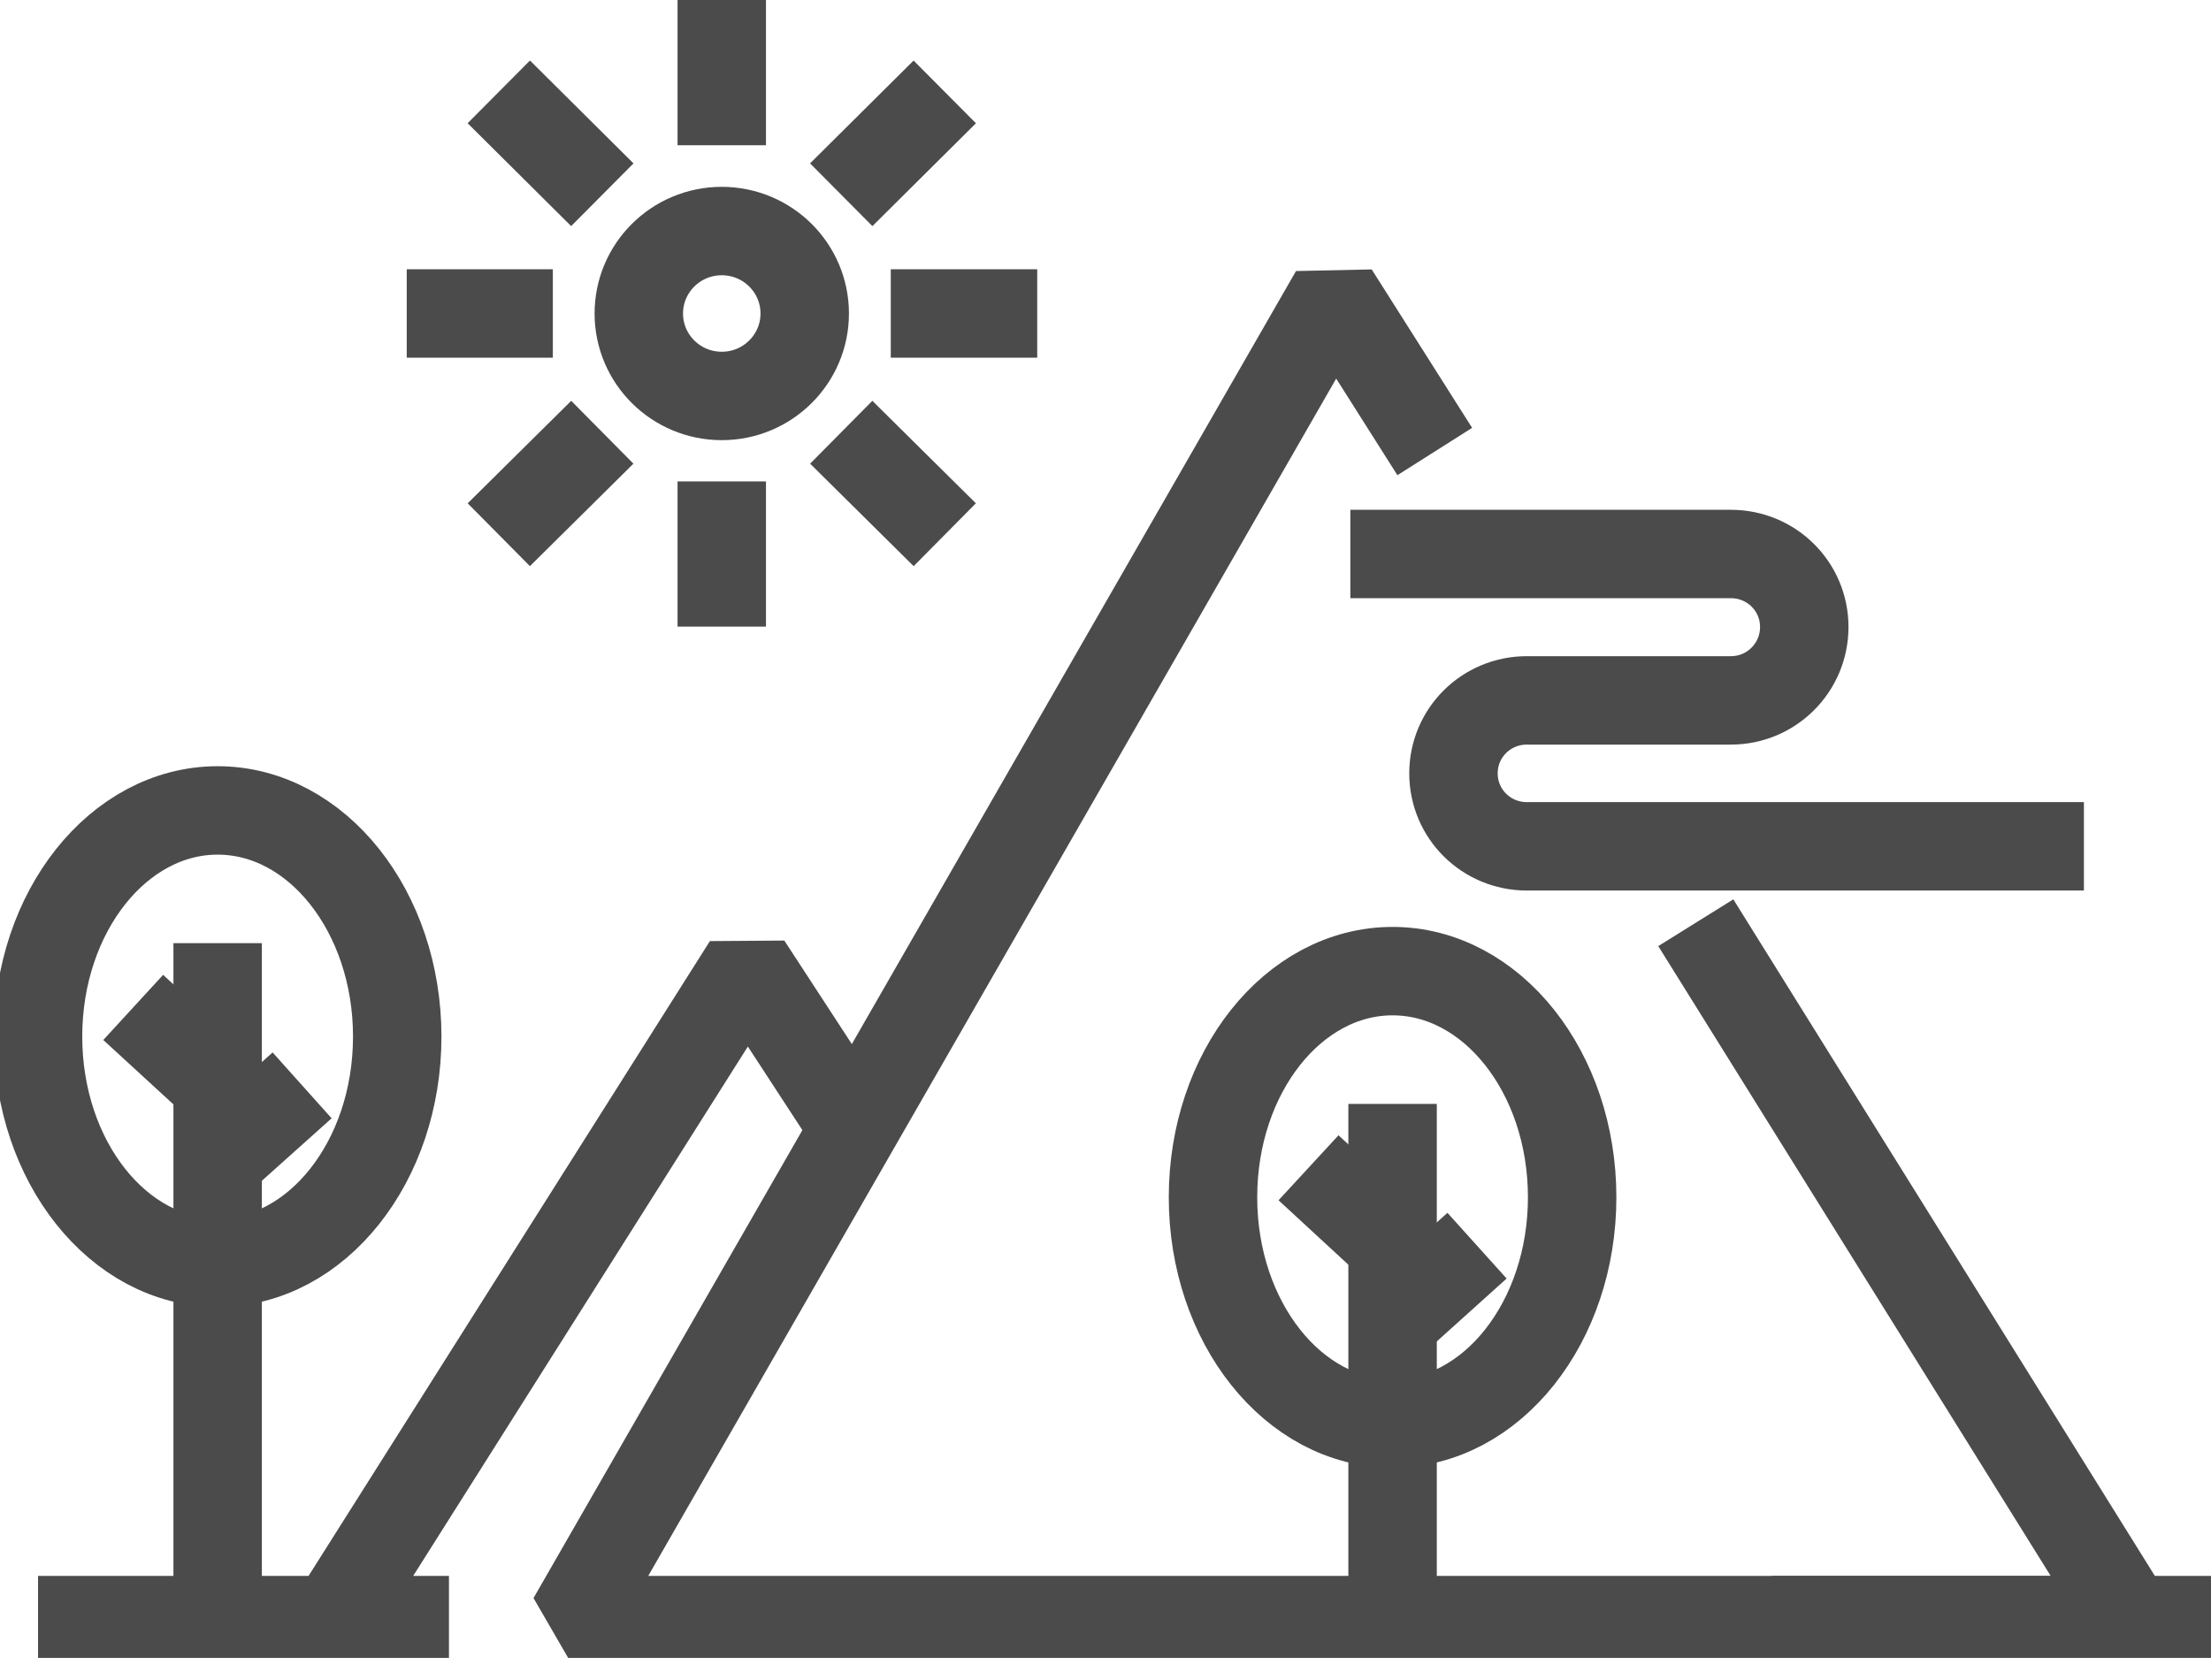 <svg width="50" height="38" viewBox="0 0 50 38" fill="none" xmlns="http://www.w3.org/2000/svg">
<g id="Layer_1" clip-path="url(#clip0_343_6512)">
<path id="Vector" d="M16.322 8.956C17.358 8.956 18.198 8.121 18.198 7.091C18.198 6.061 17.358 5.226 16.322 5.226C15.286 5.226 14.446 6.061 14.446 7.091C14.446 8.121 15.286 8.956 16.322 8.956Z" stroke="#4B4B4B" stroke-width="2" stroke-linejoin="bevel"/>
<path id="Vector_2" d="M16.322 3.285V0" stroke="#4B4B4B" stroke-width="2" stroke-linejoin="bevel"/>
<path id="Vector_3" d="M12.502 7.091H9.198" stroke="#4B4B4B" stroke-width="2" stroke-linejoin="bevel"/>
<path id="Vector_4" d="M16.322 10.889V14.174" stroke="#4B4B4B" stroke-width="2" stroke-linejoin="bevel"/>
<path id="Vector_5" d="M20.144 7.091H23.456" stroke="#4B4B4B" stroke-width="2" stroke-linejoin="bevel"/>
<path id="Vector_6" d="M13.621 4.405L11.28 2.078" stroke="#4B4B4B" stroke-width="2" stroke-linejoin="bevel"/>
<path id="Vector_7" d="M13.621 9.777L11.28 12.095" stroke="#4B4B4B" stroke-width="2" stroke-linejoin="bevel"/>
<path id="Vector_8" d="M19.024 9.777L21.365 12.095" stroke="#4B4B4B" stroke-width="2" stroke-linejoin="bevel"/>
<path id="Vector_9" d="M19.024 4.405L21.365 2.079" stroke="#4B4B4B" stroke-width="2" stroke-linejoin="bevel"/>
<path id="Vector_10" d="M32.446 10.213L30.175 6.629L12.932 36.645H48.175L38.349 20.871" stroke="#4B4B4B" stroke-width="2" stroke-linejoin="bevel"/>
<path id="Vector_11" d="M0.86 36.645H10.153H7.529L16.899 21.821L19.532 25.858" stroke="#4B4B4B" stroke-width="2" stroke-linejoin="bevel"/>
<path id="Vector_12" d="M31.492 36.645V28.168V24.969" stroke="#4B4B4B" stroke-width="2" stroke-linejoin="bevel"/>
<path id="Vector_13" d="M31.492 32.197C33.735 32.197 35.553 29.907 35.553 27.081C35.553 24.256 33.735 21.966 31.492 21.966C29.249 21.966 27.431 24.256 27.431 27.081C27.431 29.907 29.249 32.197 31.492 32.197Z" stroke="#4B4B4B" stroke-width="2" stroke-linejoin="bevel"/>
<path id="Vector_14" d="M29.591 26.414L31.492 28.168" stroke="#4B4B4B" stroke-width="2" stroke-linejoin="bevel"/>
<path id="Vector_15" d="M33.402 28.176L31.483 29.904" stroke="#4B4B4B" stroke-width="2" stroke-linejoin="bevel"/>
<path id="Vector_16" d="M4.922 36.645V24.541V21.333" stroke="#4B4B4B" stroke-width="2" stroke-linejoin="bevel"/>
<path id="Vector_17" d="M4.922 28.561C7.165 28.561 8.983 26.271 8.983 23.446C8.983 20.621 7.165 18.331 4.922 18.331C2.679 18.331 0.86 20.621 0.86 23.446C0.86 26.271 2.679 28.561 4.922 28.561Z" stroke="#4B4B4B" stroke-width="2" stroke-linejoin="bevel"/>
<path id="Vector_18" d="M3.012 22.787L4.922 24.541" stroke="#4B4B4B" stroke-width="2" stroke-linejoin="bevel"/>
<path id="Vector_19" d="M6.832 24.55L4.904 26.277" stroke="#4B4B4B" stroke-width="2" stroke-linejoin="bevel"/>
<path id="Vector_20" d="M40.07 36.645H50" stroke="#4B4B4B" stroke-width="2" stroke-linejoin="bevel"/>
<path id="Vector_21" d="M30.537 12.531H39.142C40.062 12.531 40.802 13.267 40.802 14.182C40.802 15.098 40.062 15.842 39.142 15.842H34.529C33.609 15.842 32.869 16.577 32.869 17.493C32.869 18.408 33.609 19.143 34.529 19.143H47.126" stroke="#4B4B4B" stroke-width="2" stroke-linejoin="bevel"/>
</g>
<defs>
<clipPath id="clip0_343_6512">
<rect width="50" height="37.5" fill="white"/>
</clipPath>
</defs>
</svg>

